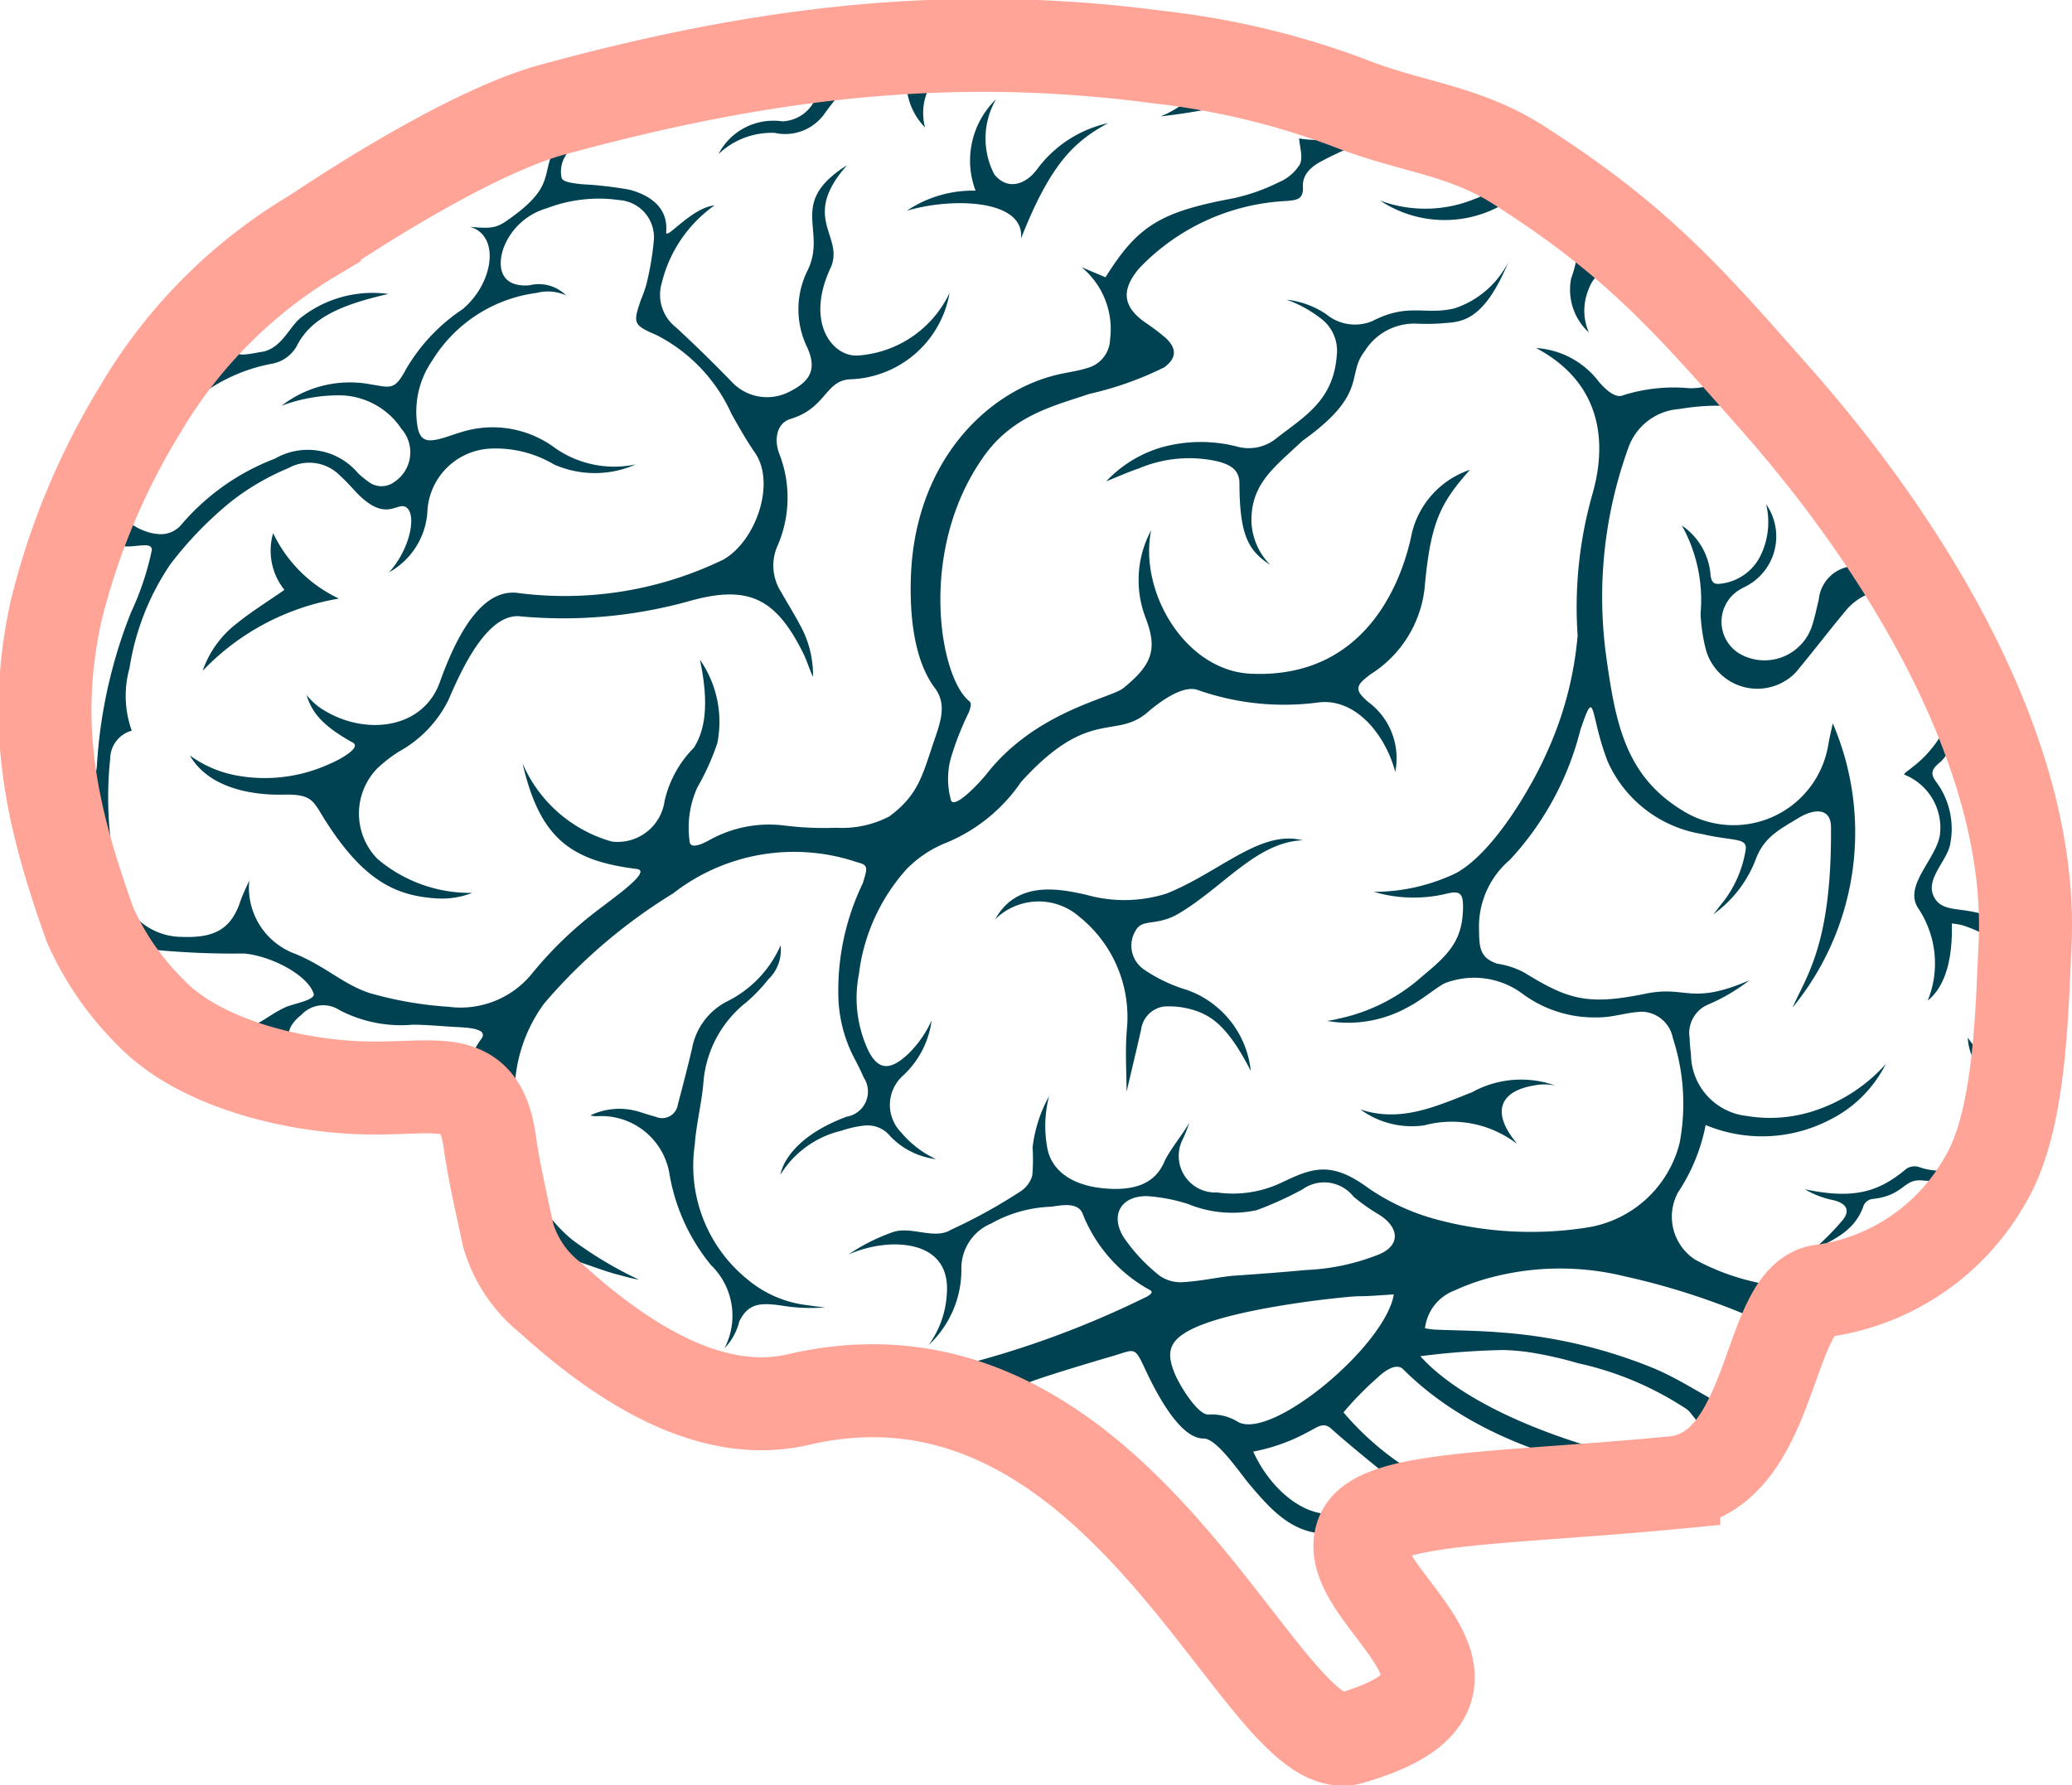 <svg xmlns="http://www.w3.org/2000/svg" width="91.787" height="79.085" viewBox="0 0 91.787 79.085">
    <path data-name="Path 86616" d="M466.416 390.67c.956-1.725 2.817-1.361 4.033-1.087a6.175 6.175 0 0 0 3.562-.055c2.324-.93 4.12-2.8 5.96-2.373.062 0 .123.041.052.015-2.031.087-3.508 2.082-5.477 3.246-.975.577-1.6.207-1.9.741a1.277 1.277 0 0 0 .352 1.73 6.81 6.81 0 0 0 1.915.913 4.277 4.277 0 0 1 2.826 3.588c-.968-1.891-1.693-2.455-2.587-2.714a3.753 3.753 0 0 0-1.255-.141 1.187 1.187 0 0 0-1.016 1.023c-.217.96-.448 1.915-.644 2.752 0-.831-.07-1.8.013-2.761a5.7 5.7 0 0 0-2.1-4.986 2.741 2.741 0 0 0-3.734.109z" transform="translate(-422.331 -349.941)" style="fill:#004252"/>
    <path data-name="Path 86617" d="M457.429 391.69a1.8 1.8 0 0 1-.547 1.508 7.4 7.4 0 0 1-.962 1.005 5.018 5.018 0 0 0-1.915 3.63c-.085.9-.314 1.793-.379 2.7a6.47 6.47 0 0 0 2.374 5.985 5.019 5.019 0 0 0 2.523 1.1c.235.028.358.061.884.109a7.923 7.923 0 0 1-1.992-.09c-.9-.12-1.422-.085-1.815.711a2.607 2.607 0 0 1-.657 1.192 3.122 3.122 0 0 0-.592-3.682 8.626 8.626 0 0 1-1.836-3.994 3.06 3.06 0 0 0-3.208-2.608.853.853 0 0 1-.3-.038 2.985 2.985 0 0 1 2.149-.159c.248.077.5.16.746.226a.705.705 0 0 0 .977-.55c.218-.824.434-1.649.628-2.479a2.936 2.936 0 0 1 1.524-2.071 5.025 5.025 0 0 0 2.398-2.495z" transform="translate(-422.85 -349.804)" style="fill:#004252"/>
    <path data-name="Path 86618" d="M480.933 364.595a2 2 0 0 0 2.044.312c1.62-.831 2.322-.248 3.648-.567a4.118 4.118 0 0 0 2.386-2.059c-1.173 2.846-2.248 2.645-3.01 2.728a9.3 9.3 0 0 1-1.059.009 2.586 2.586 0 0 0-2.3 1.221c-.836 1.074.188 1.868-2.753 3.968-1.256 1.185-2.322 1.918-2.26 3.656a2.892 2.892 0 0 0 .837 1.85c-1-.651-1.367-1.339-1.372-3.679-.033-.56-.413-.755-.905-.9a5.727 5.727 0 0 0-3.538.293c-.49.167-.965.38-1.457.577a5.485 5.485 0 0 1 2.388-1.487 6.479 6.479 0 0 1 3.462-.039 1.931 1.931 0 0 0 1.721-.408c1.22-.942 2.5-1.665 2.641-3.647a1.779 1.779 0 0 0-.74-1.66 5.375 5.375 0 0 0-1.484-.807 3.92 3.92 0 0 1 1.751.639z" transform="translate(-422.189 -350.679)" style="fill:#004252"/>
    <path data-name="Path 86619" d="M490.766 397.73a2.27 2.27 0 0 0-.945-.006c-1.508.249-1.933 1.181-.749 2.581-.07-.044-.151-.1-.28-.189a4.735 4.735 0 0 0-3.841-.624 3.859 3.859 0 0 1-2.824-.705c1.79.593 3.354-.137 4.95-.764a4.482 4.482 0 0 1 3.689-.293z" transform="translate(-421.864 -349.633)" style="fill:#004252"/>
    <path data-name="Path 86620" d="M471.533 356.342c-1.443.788-2.522 1.709-3.858 5.114.174-1.758-3.1-1.825-5.063-1.23a5.249 5.249 0 0 1 3.049-.892 3.781 3.781 0 0 1 .905-4.048 3.47 3.47 0 0 0-.078 3.32c.561.713 1.371.5 1.91-.235a5.334 5.334 0 0 1 3.135-2.029z" transform="translate(-422.445 -350.887)" style="fill:#004252"/>
    <path data-name="Path 86621" d="M435.946 376.466a2.773 2.773 0 0 1-.5-2.514 6.1 6.1 0 0 0 2.915 2.9 10.8 10.8 0 0 0-6.038 3.2 4.512 4.512 0 0 1 1.546-2.125c.631-.51 1.331-.94 2.077-1.461z" transform="translate(-423.346 -350.332)" style="fill:#004252"/>
    <path data-name="Path 86622" d="M514.756 391.454a38.818 38.818 0 0 0-2.891-10.536c-1.385-3.375-3.39-6.029-5.33-8.956-3-4.524-7.048-8.087-11.274-11.386A35.187 35.187 0 0 0 485.048 355a41.969 41.969 0 0 0-8.168-1.907 52.643 52.643 0 0 0-8.578-.661 83.314 83.314 0 0 0-6.35.34 63.292 63.292 0 0 0-6.337.87 68.9 68.9 0 0 0-6.882 1.895 36.657 36.657 0 0 0-9.713 4.829 35.115 35.115 0 0 0-9.4 9.658 23.093 23.093 0 0 0-3.006 7.69 23.954 23.954 0 0 0-.545 3.009 18.363 18.363 0 0 0 .453 5.753c.452 2.115.694 4.3 1.821 6.222a11.128 11.128 0 0 0 4.595 4.736 25.868 25.868 0 0 0 10.248 2.432c1.2.063 1.569.312 2.009 1.239a5.735 5.735 0 0 1 .459 3.069c-.214 2.625.88 4.632 3.142 6.363a16.638 16.638 0 0 0 4.662 2.251 20.639 20.639 0 0 0 13.61.065.684.684 0 0 1 .969.381 7.409 7.409 0 0 0 3.6 3.116 6.6 6.6 0 0 1 1.385.777 17.023 17.023 0 0 1 1.455 1.3 85.612 85.612 0 0 1 8.633 9.684 1.259 1.259 0 0 0 1.344.438 6.6 6.6 0 0 0 2.469-1.16c1.094-.725 1.285-1.273.732-2.445-.457-.971-1.085-1.86-1.572-2.818a18.924 18.924 0 0 1-1.117-2.6c-.239-.723-.082-.891.683-.967 2.012-.2 4.026-.379 6.04-.564a19.91 19.91 0 0 0 5.613-1.069 7.842 7.842 0 0 0 3.715-2.912 13.834 13.834 0 0 0 1.608-3.956.642.642 0 0 1 .7-.534 23.771 23.771 0 0 0 2.88-.254 5.588 5.588 0 0 0 3.62-1.9c.266-.335.551-.654.829-.978a15.345 15.345 0 0 0 2.67-4.351 21.98 21.98 0 0 0 1.432-10.587zm-2.975-7.477a6.944 6.944 0 0 1 .522 1.2 18.914 18.914 0 0 1 1.021 5.014 5.238 5.238 0 0 1 .086 1.144c-.136.6-1.042.574-1.595.316-1.266-.588-2.224-.148-2.62-.967-.367-.759.55-1.524.722-2.273a3.49 3.49 0 0 0-.645-2.841c-.232-.332-.157-.528.182-.807.3-.246.411-.6.707-.855a1.056 1.056 0 0 1 1.62.069zm-82.64-10.286a13.322 13.322 0 0 1 3.49-5.367 7.533 7.533 0 0 1 2.914-1.229 1.593 1.593 0 0 0 1.131-.782c.625-1.261 1.981-1.841 4.06-2.316a5.134 5.134 0 0 0-3.935 1.1c-.472.42-.837 1.339-1.675 1.466-.326.049-1.19.252-1-.018 3.494-4.867 10.876-8.858 13.3-9.385.7-.151.762.135.59.552-.465 1.131.005 1.636-2.067 3.064-.467.322-.777.323-1.6.245 1.358.379 1.053 2.5-.319 3.648a8.072 8.072 0 0 0-2.512 2.665c-.5.935-.659.817-1.59.663a4.942 4.942 0 0 0-3.919.951 7.264 7.264 0 0 1 2.526-.46 3.327 3.327 0 0 1 2.783 1.485 1.574 1.574 0 0 1-.31 2.349.952.952 0 0 1-1.185-.03 4.062 4.062 0 0 1-.428-.355 2.91 2.91 0 0 0-3.681-.644 10.214 10.214 0 0 0-4.168 2.95 1.183 1.183 0 0 1-1.059.384c-.439-.019-1.532-.459-1.345-.937zm-1.319 11.274c-.025.245-.137.624-.188.536-.684-1.186-.515-3.068-.5-4.5a16.4 16.4 0 0 1 1.271-5.528c.126-.335.333-.313.665-.293.556.035 1.191-.214 1.191.161a12.583 12.583 0 0 1-.92 2.758 21.777 21.777 0 0 0-1.518 6.865zm5.882 11.461a8.5 8.5 0 0 1-2.768-1.889c-.6-.511-1.614-1.663-1.07-1.534a37.155 37.155 0 0 0 4.495.215c1.3.133 2.838 1.009 3.069 1.785.083.281-.9.434-1.263.6-.981.458-1.386 1.116-2.467.823zm10.172 1.953a4.105 4.105 0 0 1-2.354.2 24.462 24.462 0 0 1-4.728-1.268c-.732-.246-.525-.9.089-1.374a1.317 1.317 0 0 1 1.7-.206 5.892 5.892 0 0 0 3.23.641c.571 0 1.146.053 1.712.09s1.73.031 1.311.567c-.364.471-.494 1.096-.959 1.35zm-.454-2.8a16.41 16.41 0 0 1-3.551-.62c-1.184-.415-1.856-1.13-3.226-1.715a3.122 3.122 0 0 1-2.068-3.265c-.135.314-.293.62-.4.942-.446 1.328-1.286 1.612-2.624 1.56a2.866 2.866 0 0 1-2.766-2.319 16.4 16.4 0 0 1-.371-5.581 1.3 1.3 0 0 1 .955-1.236 4.572 4.572 0 0 1-.1-2.772 11.287 11.287 0 0 1 1.805-4.594 16.287 16.287 0 0 1 2.767-2.843 10.973 10.973 0 0 1 2.459-1.42 1.91 1.91 0 0 1 2.293.327c.234.212.448.447.662.679 1.418 1.534 1.9.371 2.316.762s.091 1.87-.809 2.847a3.309 3.309 0 0 0 1.7-2.637 2.935 2.935 0 0 1 2.833-2.847 5.059 5.059 0 0 1 2.772.7 4.47 4.47 0 0 0 3.633 0 4.583 4.583 0 0 1-3.571-.719 4.625 4.625 0 0 0-4.22-.691c-.25.07-.528.18-.78.25-.582.16-.935.178-1.084-.42a3.986 3.986 0 0 1 .639-3.026 6.389 6.389 0 0 1 4.627-2.991 1.936 1.936 0 0 1 1.3.113 1.712 1.712 0 0 0-1.626-.45c-1.267.1-1.445-.793-1.144-1.659a2.9 2.9 0 0 1 1.908-1.752 6.445 6.445 0 0 1 3.228-.363 1.649 1.649 0 0 1 1.521 1.761 12.735 12.735 0 0 1-.33 1.961 5.653 5.653 0 0 1-.24.683c-.366 1.062-.344 1.13.7 1.58a7.28 7.28 0 0 1 3.312 3.492c.327.581.656 1.167 1.035 1.714.94 1.36.034 3.931-1.408 4.74a16.109 16.109 0 0 1-9.05 1.48c-1.255-.192-2.432.952-3.5 3.943-.759 2.129-3.41 2.409-5.3 1.142a3.077 3.077 0 0 1-.609-.575c.217.674.567 1.293 2.051 2.113.409.225-.616.778-1.021.942a6.884 6.884 0 0 1-4.166.508 5.085 5.085 0 0 1-2.031-.881c.989 1.709 3.4 1.754 4.143 1.737 1.255-.028 1.311.264 1.8 1.051 1.656 2.642 3.06 3.405 4.885 3.539a3.732 3.732 0 0 0 1.683-.237 6.346 6.346 0 0 1-4.2-1.507 2.871 2.871 0 0 1-.015-4 6.437 6.437 0 0 1 .966-.753 5.276 5.276 0 0 0 2.2-2.3c.6-1.4 1.688-3.736 3.087-3.7a20.811 20.811 0 0 0 7.536-.656c2.653-.759 3.867-.144 5.078 2.277.172.343.278.72.443 1.071a4.555 4.555 0 0 0-.559-2.272c-.269-.509-.578-1-.859-1.5a2.156 2.156 0 0 1-.182-1.97 5.349 5.349 0 0 0 .116-4.121c-.251-.631-.143-1.375.491-1.568 1.574-.479 1.529-1.678 2.607-1.754a4.625 4.625 0 0 0 4.437-3.832 4.859 4.859 0 0 1-4.064 2.777c-1.12.07-2.338-1.452-1.215-3.868.663-1.427-1.369-2.193.738-4.566-2.651 1.674-.892 2.838-1.73 4.624a3.864 3.864 0 0 0-.028 3.469c.437.981.1 1.5-.807 1.949a2.141 2.141 0 0 1-2.505-.4 62.707 62.707 0 0 0-2.5-2.447 1.836 1.836 0 0 1-.638-1.981 5.921 5.921 0 0 1 2.336-3.432c-1.037.111-2.176 1.586-2.142 1.182.092-1.084-.706-1.626-1.611-1.873a16.253 16.253 0 0 0-2.14-.246c-.312-.041-.789-.078-.877-.266a1.306 1.306 0 0 1 .148-.961 3.885 3.885 0 0 1 2.356-1.885 35.429 35.429 0 0 1 5.452-1.34c.789-.182 2.763-.3 3.356.167.13.1-.027.454-.122.6a1.672 1.672 0 0 1-1.413.9 2.739 2.739 0 0 0-2.833 1.451 3.42 3.42 0 0 1 2.491-.941 2.138 2.138 0 0 0 2.233-.887c.865-1.191 1.5-1.754 2.6-1.861.717-.07.956.184 1.014.737a2.857 2.857 0 0 0 .814 1.77 2.485 2.485 0 0 1 2.3-3.126 35.269 35.269 0 0 1 7.186.24 7.667 7.667 0 0 1 2.009.5c.774.372.512.817-.125 1.385a4.458 4.458 0 0 1-.931.51 26.5 26.5 0 0 0 2.66-.432c1.253-.356 2.615-.982 3.942-.773a5.771 5.771 0 0 1 1.717.58.77.77 0 0 1 .521.817c-.046.457-.423.681-.868.758a5.175 5.175 0 0 1-1.839.029c.022.373.181.837.03 1.151a2.007 2.007 0 0 1-.954.8 8.515 8.515 0 0 1-1.991.7c-3.267.607-4.244 1.235-5.664 3.5l-1.062-.449a3.556 3.556 0 0 1 1.265 3.2 1.357 1.357 0 0 1-1.009 1.269c-.4.128-.831.184-1.248.277-3.133.7-6.4 3.819-6.568 9.01-.05 1.55.1 3.608 1.063 4.891.569.76.226 1.565-.091 2.51-.481 1.433-.684 2.26-1.929 3.18a4.529 4.529 0 0 1-2.35.5 14.026 14.026 0 0 1-2.31-.1 5.418 5.418 0 0 0-3.33.66c-.239.129-.765.391-.846.1a4.353 4.353 0 0 1 .334-2.447 10.683 10.683 0 0 0 .888-1.971 4.817 4.817 0 0 0-.774-3.688c.474 2.212.13 3.267-.266 3.9a4.879 4.879 0 0 0-1.3 2.368 2.1 2.1 0 0 1-2.329 1.791 6.1 6.1 0 0 1-3.961-3.464c.763 3.306 2.121 4.311 5.055 4.677.7.087-.986 1.252-1.842 1.915a16.989 16.989 0 0 0-2.793 2.717 4.069 4.069 0 0 1-3.68 1.476zm21.6 16.143a23.669 23.669 0 0 1-11.409-.332 10.8 10.8 0 0 1-4.713-2.725 3.5 3.5 0 0 1-.876-1.206c-.153-.579.171-.86.751-.7.608.164 1.467.513 2.077.671.25.065.657.186.987.238a17.239 17.239 0 0 1-2.931-1.749c-2.226-1.808-2.575-4.521-2.576-6.586a6.743 6.743 0 0 1 1.314-3.909 24.013 24.013 0 0 1 5.707-4.87 8.718 8.718 0 0 1 8.117-1.391c.5.137.53.177.282.948a10.921 10.921 0 0 0-1.08 4.987 6.214 6.214 0 0 0 .634 2.615c.17.331.344.659.49 1a1.128 1.128 0 0 1-.762 1.736c-2.637.988-2.9 2.42-2.93 2.571a4.339 4.339 0 0 1 2.7-1.95 4.733 4.733 0 0 1 1-.227 1.293 1.293 0 0 1 1.172.475 3.358 3.358 0 0 0 2.024 1.01 4.451 4.451 0 0 1-1.545-1.183 1.739 1.739 0 0 1 .078-2.515 4.038 4.038 0 0 0 1.271-2.449 4.953 4.953 0 0 1-1 1.451c-.684.649-1.3.914-1.807-.119a5.476 5.476 0 0 1-.416-3.369 8.488 8.488 0 0 1 2.114-4.665 5.122 5.122 0 0 1 1.616-1.111 7.461 7.461 0 0 0 3.454-2.749c3.02-3.337 4.172-1.853 5.605-3.088.6-.521 1.6-1.227 2.233-.985a11.521 11.521 0 0 0 5.369.544c1.562-.169 2.8 1.294 3.291 2.813.013.044.037.1.078.273a3.1 3.1 0 0 0-1.192-3.1c-.634-.537-.572-.734.111-1.237a5.181 5.181 0 0 0 2.4-4c.261-2.735.686-3.586 1.991-5.052a3.936 3.936 0 0 0-2.567 2.782c-.447 2.251-2.1 6.48-7.137 6.253-2.92-.132-4.972-3.647-4.418-6.357a4.658 4.658 0 0 0-.251 3.867c.536 1.39.317 2.074-.98 3.127-.555.451-3.862 1.017-6.042 3.783-.4.5-1.425 1.559-1.59 1.2a3.522 3.522 0 0 1-.026-1.826 12.8 12.8 0 0 1 .816-2.091c.147-.4.073-.437-.018-.515-1.317-1.139-2.243-6.778.716-10.87 1.312-1.815 3.183-2.213 4.631-2.714a14.778 14.778 0 0 0 3.331-1.182c.553-.415.549-.843.046-1.308a9.954 9.954 0 0 0-.932-.7c-.987-.712-1.016-1.446-.23-2.377a9.651 9.651 0 0 1 6.552-2.983c.436-.046.728-.061.7-.643-.026-.555.4-.9.863-1.14 3.426-1.791 4.683-1.252 6.974-.231.76.34.956.688.719 1.191a1.794 1.794 0 0 1-.942.732 5.755 5.755 0 0 1-4.193.076 5.173 5.173 0 0 0 5.618.062 2.052 2.052 0 0 1 3.165 1.536 5.31 5.31 0 0 1-.323 1.853 2.57 2.57 0 0 0 .784 2.389 2.439 2.439 0 0 1-.009-1.91 1.516 1.516 0 0 1 2.214-.82 16.706 16.706 0 0 1 2.93 2.634 5.065 5.065 0 0 1 .929 1.142c.3.974-.51 1.424-1.588 1.428a7.422 7.422 0 0 0-2.979.318c-.33.131-.756-.264-1.048-.6a3.784 3.784 0 0 0-2.782-1.5c3.367 1.795 2.939 4.9 2.5 6.445a18.311 18.311 0 0 0-.663 6.29 15.713 15.713 0 0 1-1.4 5.265c-.512 1.163-2.2 4.265-3.972 5.256a8.434 8.434 0 0 1-3.657.837 6.251 6.251 0 0 0 3.217.083c.66-.168.755.034.732.726-.044 1.385-.674 2-1.8 2.93a8.053 8.053 0 0 1-3.708 1.88 4.638 4.638 0 0 1-.513.1 5.437 5.437 0 0 0 3.563-.6c.614-.309 1.226-.847 1.637-1.063a3.594 3.594 0 0 1 3.423.432 5.338 5.338 0 0 0 3.349 1.074c.723.006 1.267-.225 1.99-.252a1.44 1.44 0 0 1 1.359 1.174 9.349 9.349 0 0 1 .3 4.632 5.026 5.026 0 0 1-4.062 3.75 16.1 16.1 0 0 1-6.748-.362 9.736 9.736 0 0 1-3.01-1.4c-1.67-1.223-2.505-.843-3.85-.206a5 5 0 0 1-2.82.421 1.621 1.621 0 0 1-1.5-2.4 6.937 6.937 0 0 0 .267-.687c-.246.445-.909 1.265-1.107 1.73-.418.982-1.342 1.291-2.648 1.177-1.437-.126-2.381-.787-2.547-1.857a5.318 5.318 0 0 1 .09-2.229 6.146 6.146 0 0 0-.73 2.275 8.169 8.169 0 0 1-.014 1.242 1.247 1.247 0 0 1-.486.678 23.726 23.726 0 0 1-3.109 1.72c-.738.46-1.731-.162-2.559.1a8.474 8.474 0 0 0-1.989 1 5.334 5.334 0 0 1 1.919-.447c1.527-.034 2.561.647 2.439 2.189a4.261 4.261 0 0 1-.806 2.27 4.557 4.557 0 0 0 1.451-3.37 2.145 2.145 0 0 1 1.317-2.015 5.817 5.817 0 0 1 2.64-.744c.339-.033 1.186-.258 1.411.3a6.627 6.627 0 0 0 3 3.4c.217.138-.229.322-.391.4a41.8 41.8 0 0 1-9.077 3.186zm12.03 1.922c-.458 0-1.25-1.25-1.491-1.846-.359-.886-.237-1.387.618-1.861 1.845-1.023 7.117-1.536 7.514-1.534.511 0 1.023-.049 1.586-.081-.382 2.268-5.365 6.441-6.885 5.659a2.218 2.218 0 0 0-1.342-.337zm7.554-7.089a9.8 9.8 0 0 1-3.219.685c-.774.076-2.146.182-3.132.248-.628.042-1.446.236-2.274.287a1.623 1.623 0 0 1-1.069-.276 7.653 7.653 0 0 1-1.609-1.722c-.61-1-.084-1.841 1.071-1.808a7.62 7.62 0 0 1 1.788.346 5.135 5.135 0 0 0 3.053.271 16.048 16.048 0 0 0 2.017-.918 1.65 1.65 0 0 1 2.259.319 8.357 8.357 0 0 0 1.133.8c.9.562.968 1.365-.018 1.768zm1.268 17.1c.28.437.575.866.821 1.321a.845.845 0 0 1-.213 1.149 7.209 7.209 0 0 1-.871.6c-1.757.942-1.583.788-2.35-.021-.623-.657-1.068-1.482-1.657-2.172-1.266-1.481-2.463-2.968-3.746-4.432a29.486 29.486 0 0 0-4.661-4.13c-2.164-1.032-3.676-1.877-4.173-3.711.129-.05.228-.094.331-.13 1.109-.386 3.179-.992 3.375-1.048 1.116-.318 1.033-.517 1.562.613.487 1.038 1.523 3.027 2.562 3.012.574-.007 1.58 1.487 1.97 1.956 1.051 1.261 1.945 2.213 3.443 2.267.093 0 .186-.006.278-.005.429.006.534.219.841.792.732 1.367 1.647 2.634 2.488 3.941zm.337-6.058a30.274 30.274 0 0 1-3.74.45c-1.29.041-2.694-1.164-3.421-2.762a8.256 8.256 0 0 0 2.5-.909c.324-.153.6-.422.95-.11 1.114.994 2.3 1.913 3.445 2.869.261.222.414.426.265.465zm5.5-.582a8.319 8.319 0 0 1-4.288-.149 12.64 12.64 0 0 1-4.374-3.319 14.381 14.381 0 0 1 1.507-1.538c.321-.309.84-.666 1.135-.373 3.26 3.256 7.6 4.008 8.186 4.345.902.519-.43.847-2.167 1.036zm7.059-2.844c-.053.334-.863.816-1.439 1.168a1.889 1.889 0 0 1-1.31.253c-3.131-.682-7.521-2.268-9.569-4.533a33.689 33.689 0 0 1 3.677-.274c.314.008.735.042 1.048.083a17.03 17.03 0 0 1 2.256.5 14.209 14.209 0 0 1 4.7 1.96 1.039 1.039 0 0 1 .261.207c.147.204.406.447.375.638zm2.521-4.486a20.3 20.3 0 0 1-1.013 2.836 4.83 4.83 0 0 1-.5.672c-1.027-.559-1.948-1.158-2.944-1.582a22.073 22.073 0 0 0-6.854-1.607c-.962-.081-1.931-.082-2.9-.124a4.155 4.155 0 0 1-.421-.058 2.039 2.039 0 0 1 1.3-1.671 9.781 9.781 0 0 1 1.7-.6 12 12 0 0 1 5.831-.034 31.689 31.689 0 0 1 5.555 1.775c.247.108.29.208.245.395zm11.479-11.073c-.567.19-1.4-.743-2.066-1.665a2.417 2.417 0 0 0 .451 1.286c.609.815 1.211 1.52 1.017 2.594a2.8 2.8 0 0 1-3.634 1.848.649.649 0 0 0-.639.151c-1.146.931-2.222 1.3-4.414.837a4.05 4.05 0 0 0 1.152.459c.57.109.907.377.562.861a11.536 11.536 0 0 1-1.388 1.4c.868-.457 1.833-.814 2.25-1.913a.493.493 0 0 1 .433-.378c1.393-.153 1.351-.893 2.175-.821.592.052 1.146.021 1.508.482a.948.948 0 0 1-.066 1.186 5.828 5.828 0 0 1-3.109 2.5 10.378 10.378 0 0 1-8.365-.652 2.266 2.266 0 0 1-.766-2.99 8.179 8.179 0 0 0 1.221-2.98 6.5 6.5 0 0 0 5.485-.225 5.525 5.525 0 0 0 2.492-2.475 7.284 7.284 0 0 1-3.083 2.041 6.233 6.233 0 0 1-3.076.256 2.771 2.771 0 0 1-2.468-2.718c-.025-.24-.057-.481-.058-.722a1.371 1.371 0 0 1 .86-1.513 8.289 8.289 0 0 0 1.787-1.056c-2.626 1.129-2.765.216-4.6.593-2.572.528-3.431.261-5.372-.935a3.652 3.652 0 0 0-1.2-.394c-.789-.268-.794-.728-.807-1.545a3.882 3.882 0 0 1 1.362-3.051 13.179 13.179 0 0 0 3.126-5.749c.688-2.046.409-.689 1.209 1.377a5.534 5.534 0 0 0 4.184 3.223c1.4.329 2.033.143 1.929.717a5.062 5.062 0 0 1-1.129 2.457c-.1.13-.163.221-.307.387a5.333 5.333 0 0 0 1.914-2.516c.382-.936 1.041-1.254 1.855-1.75.725-.442 1.444-.451 1.45.4.038 5.217-1.1 6.6-1.7 7.99a12.246 12.246 0 0 0 1.778-12.591c-.079.374-.144.642-.192.913a4.255 4.255 0 0 1-6.386 3c-2.552-1.517-3.025-3.782-3.444-6.779a19.4 19.4 0 0 1 .965-9.335 2.578 2.578 0 0 1 2.245-1.721c4.949-.833 6.615 2.043 8.212 4.158a11.37 11.37 0 0 1 1.1 1.735c.319.636.335.889-.352 1.031a4.461 4.461 0 0 1-.888.046 1.649 1.649 0 0 0-1.881 1.481c-.095.378-.169.762-.29 1.132a2.214 2.214 0 0 1-3.253 1.234 1.655 1.655 0 0 1-.034-2.767c.077-.051.159-.1.24-.141a2.492 2.492 0 0 0 1.008-3.69 3.393 3.393 0 0 1-.283 2.342 2.248 2.248 0 0 1-1.669 1.168c-.33.052-.458 0-.511-.362a2.918 2.918 0 0 0-1.27-2.206 6.787 6.787 0 0 1 .827 3.9 7.734 7.734 0 0 0 .22 1.537 2.365 2.365 0 0 0 4 1.067c.737-.884 1.435-1.8 2.173-2.686a2.539 2.539 0 0 1 4.014.023 4.523 4.523 0 0 1 .81 1.688 5.007 5.007 0 0 1-1.829 5.174c-.1.084-.206.159-.308.239a.811.811 0 0 0-.068.09 2.527 2.527 0 0 1 1.592 2.66c-.151 1.076-1.623 2.249-.969 3.254a4.4 4.4 0 0 1 .43 4.1c.54-.437 1.117-1.362 1.066-3.415a3.006 3.006 0 0 1 .46.075c1.578.5 3.209 1.772 3.289 3.415.037.795-.347 3.022-.978 3.236z" transform="translate(-423.534 -350.973)" style="fill:#004252"/>
    <path data-name="Path 86639" d="M496.72 416.646c4.523-.435 4.057-8.258 6.6-8.5a9.826 9.826 0 0 0 7.2-4.907c1.554-2.581 1.619-7.414 1.764-10.423.409-8.473-5.32-17.669-10.921-24.04-4.088-4.651-6.284-7.16-11.5-10.5-2.475-1.583-4.82-1.686-7.549-2.773a35.056 35.056 0 0 0-8.4-2.012c-9.39-1.252-17.729-.173-26.867 2.325-3.175.868-7.81 3.717-10.548 5.544a21.921 21.921 0 0 0-7.718 7.749 31.436 31.436 0 0 0-3.724 8.935c-1.1 5.04-.23 9.043 1.515 13.9a12.73 12.73 0 0 0 2.692 3.884c2.207 2.291 6.484 3.293 9.665 3.332s4.927-.706 5.353 2.446c.159 1.178.558 2.916.807 4.079a5.515 5.515 0 0 0 1.872 2.773c3.036 2.758 7.017 5.43 10.98 4.506 14.448-3.367 20.518 16.142 24.463 15 7.982-2.308-.569-6.316.512-9.02.677-1.691 6.245-1.572 13.804-2.298z" transform="translate(-422.577 -350.957)" style="fill:none;stroke:#ffa497;stroke-miterlimit:10;stroke-width:4.119px"/>
</svg>
